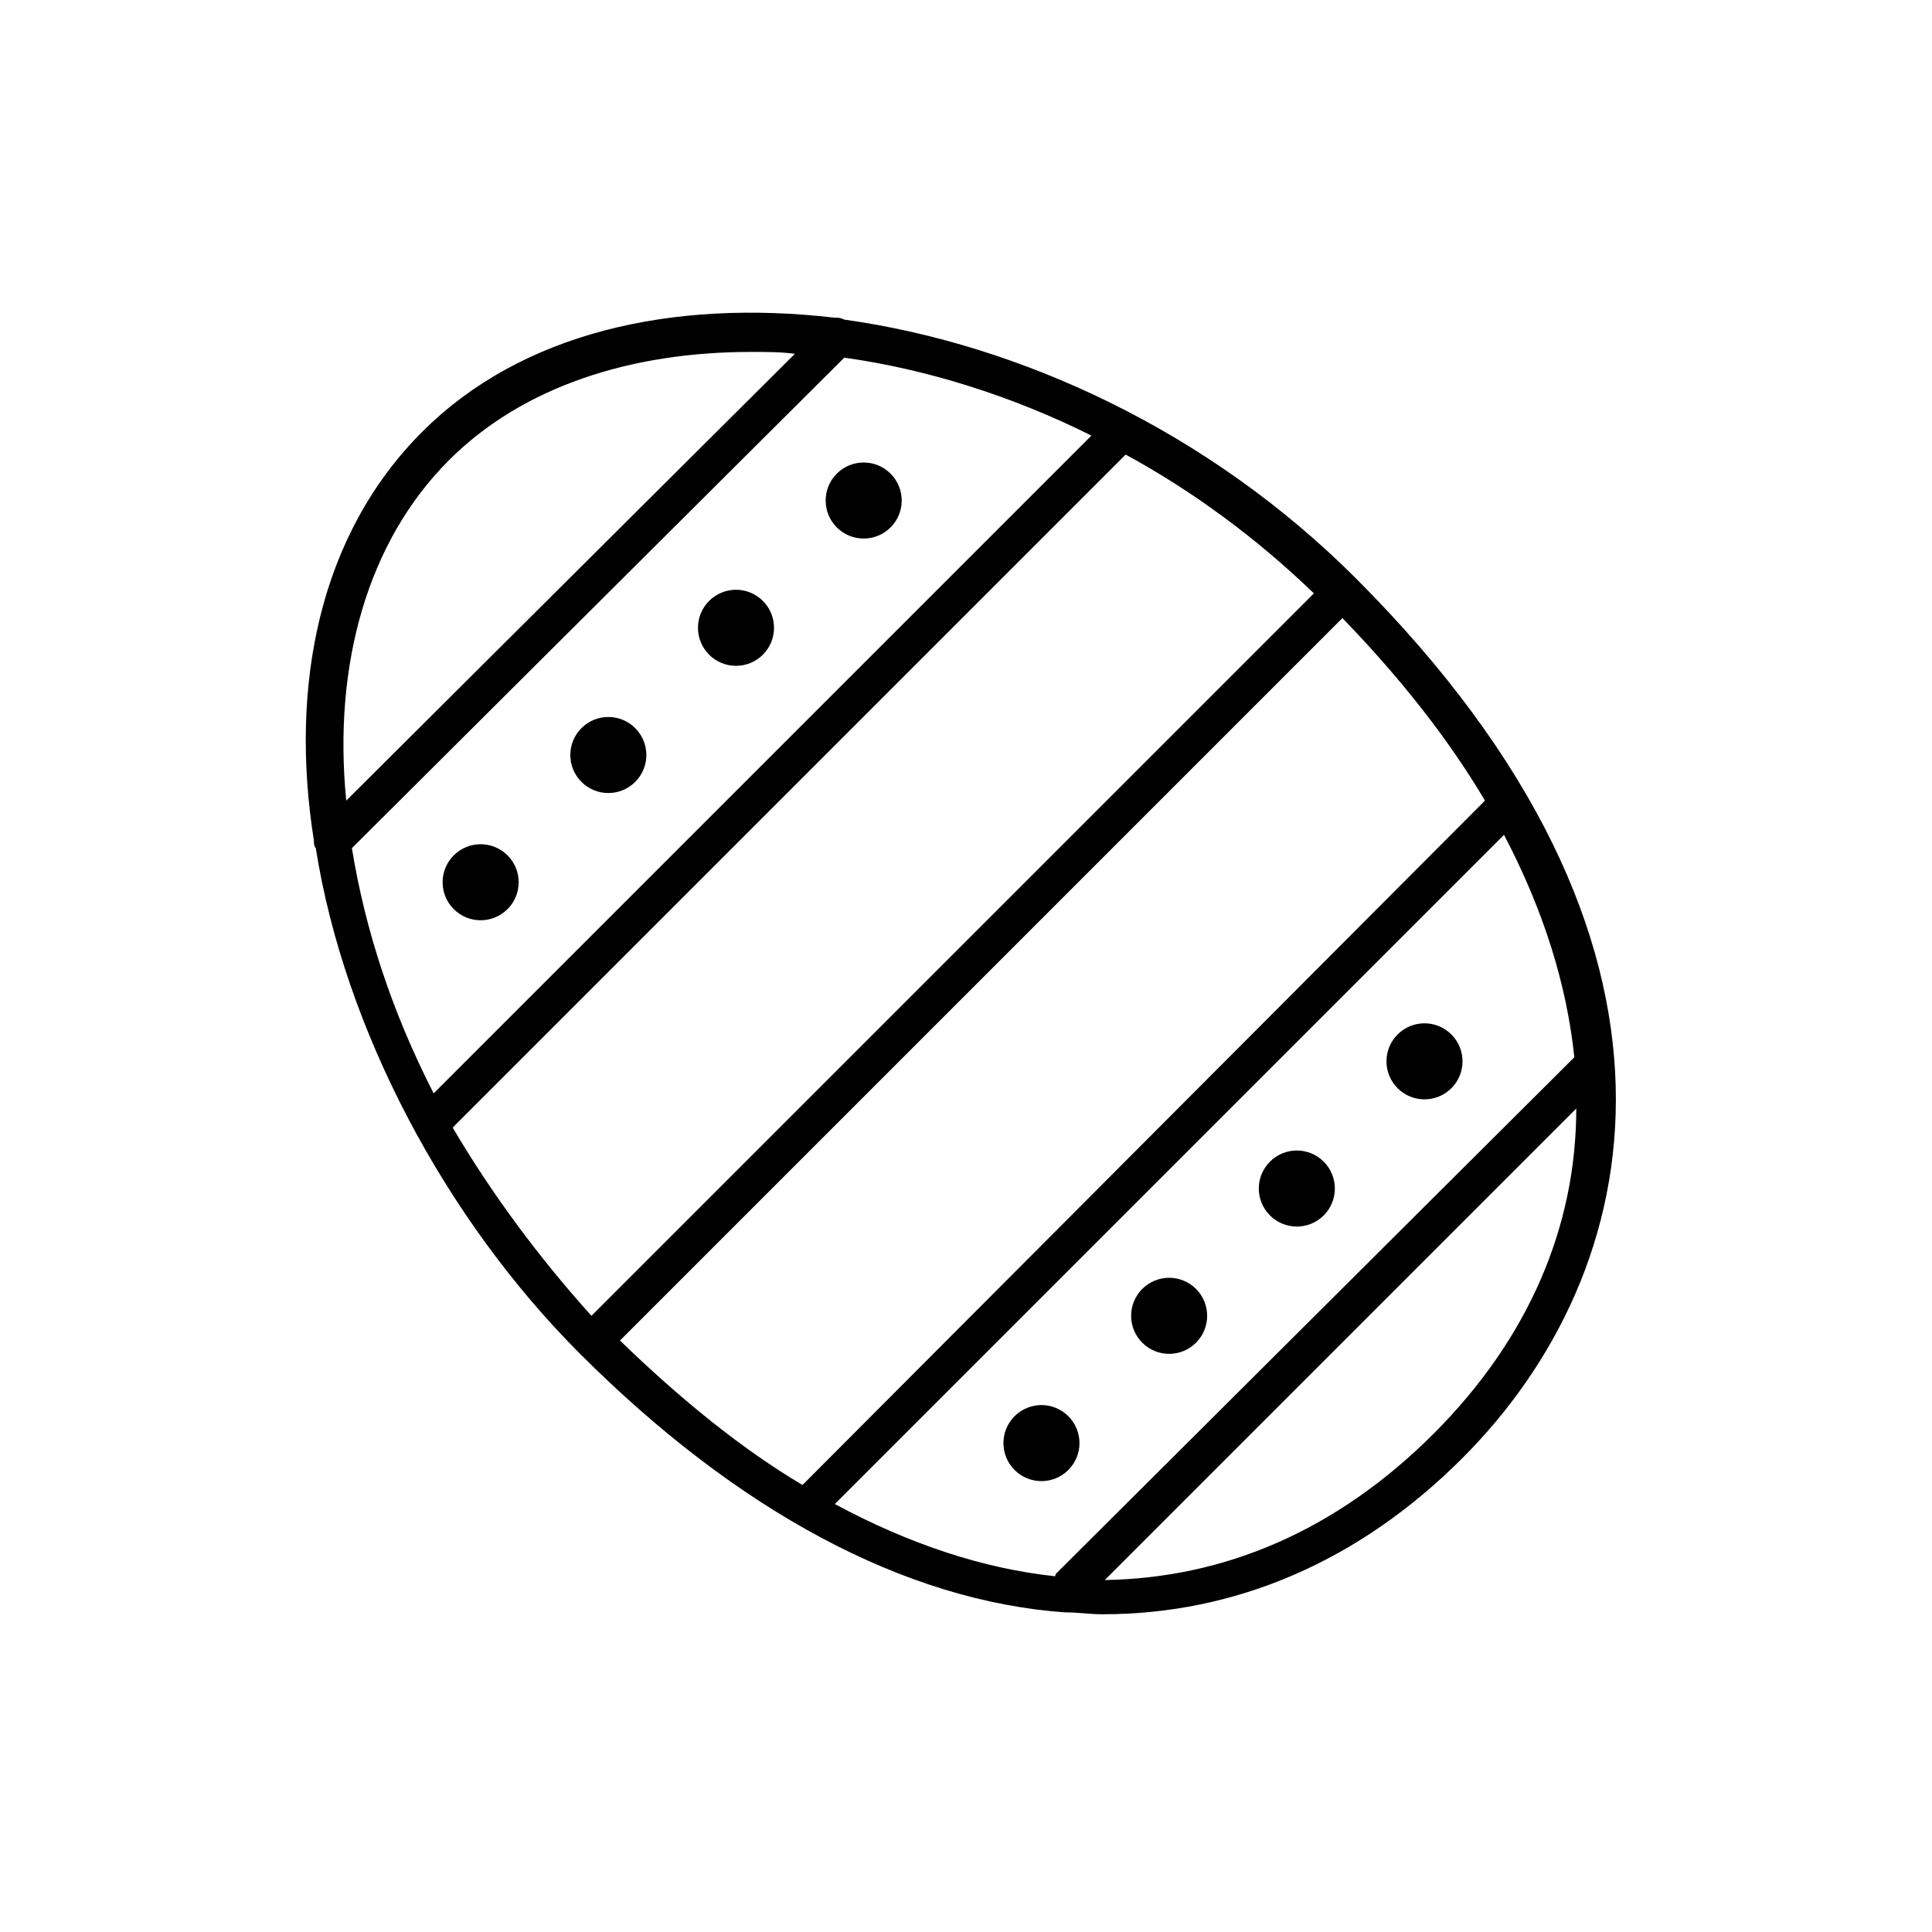 <?xml version="1.0" encoding="UTF-8"?>
<!-- The Best Svg Icon site in the world: iconSvg.co, Visit us! https://iconsvg.co -->
<svg fill="#000000" width="800px" height="800px" version="1.1" viewBox="144 144 512 512" xmlns="http://www.w3.org/2000/svg">
 <g>
  <path d="m503.28 297.22c-38.797-38.793-88.672-61.969-135.53-68.52-1.008-0.504-1.512-0.504-2.519-0.504-43.328-5.039-83.129 4.031-109.33 30.23-27.207 27.207-35.266 67.008-28.719 108.32 0 0.504 0 1.512 0.504 2.016 7.559 47.863 34.258 98.242 70.031 134.01 41.816 41.816 86.152 65.496 128.47 68.52 3.527 0 6.551 0.504 10.078 0.504 35.266 0 68.016-14.105 95.219-41.312 49.375-49.375 68.52-136.54-28.211-233.27zm57.938 126.96-137.04 136.54c-0.504 0.504-0.504 0.504-0.504 1.008-19.145-2.016-38.793-8.566-58.441-19.145l177.34-177.34c10.582 20.148 16.629 39.797 18.645 58.941zm-204.55 113.36c-16.121-9.574-32.242-22.672-48.367-38.289l191.45-191.45c15.617 16.121 28.215 32.242 37.785 48.367zm-92.703-94.715 178.35-178.35c17.633 9.574 34.762 22.168 49.879 36.777l-191.45 191.45c-14.105-15.621-26.699-32.75-36.777-49.879zm-26.699-74.062 130.48-129.98c21.664 3.023 44.336 10.078 65.496 20.656l-174.32 174.32c-11.086-21.664-18.141-43.328-21.664-64.992zm25.691-102.78c19.648-19.648 48.367-28.719 80.105-28.719 4.031 0 8.062 0 11.586 0.504l-118.89 118.4c-3.527-35.77 5.539-68.52 27.203-90.184zm260.98 257.95c-25.695 25.695-55.418 38.289-87.16 38.793l124.95-124.95c0 31.234-12.598 60.961-37.785 86.152z"/>
  <path d="m278.5 370.68c3.938 3.934 3.938 10.316 0 14.25-3.934 3.934-10.312 3.934-14.25 0-3.934-3.934-3.934-10.316 0-14.25 3.938-3.934 10.316-3.934 14.25 0"/>
  <path d="m312.34 336.96c3.938 3.938 3.938 10.316 0 14.25-3.934 3.938-10.312 3.938-14.25 0-3.934-3.934-3.934-10.312 0-14.25 3.938-3.934 10.316-3.934 14.25 0"/>
  <path d="m346.17 303.25c3.938 3.934 3.938 10.312 0 14.25-3.934 3.934-10.312 3.934-14.25 0-3.934-3.938-3.934-10.316 0-14.25 3.938-3.938 10.316-3.938 14.25 0"/>
  <path d="m380.01 269.52c3.938 3.934 3.938 10.316 0 14.25-3.934 3.934-10.312 3.934-14.25 0-3.934-3.934-3.934-10.316 0-14.25 3.938-3.934 10.316-3.934 14.25 0"/>
  <path d="m427.12 519.31c3.938 3.938 3.938 10.316 0 14.25-3.934 3.934-10.312 3.934-14.25 0-3.934-3.934-3.934-10.312 0-14.25 3.938-3.934 10.316-3.934 14.25 0"/>
  <path d="m460.96 485.58c3.934 3.938 3.934 10.316 0 14.25-3.938 3.938-10.316 3.938-14.25 0-3.938-3.934-3.938-10.312 0-14.25 3.934-3.934 10.312-3.934 14.25 0"/>
  <path d="m494.8 451.85c3.934 3.934 3.934 10.312 0 14.25-3.938 3.934-10.316 3.934-14.25 0-3.938-3.938-3.938-10.316 0-14.25 3.934-3.938 10.312-3.938 14.25 0"/>
  <path d="m528.63 418.14c3.934 3.934 3.934 10.312 0 14.25-3.938 3.934-10.316 3.934-14.25 0-3.934-3.938-3.934-10.316 0-14.25 3.934-3.934 10.312-3.934 14.25 0"/>
 </g>
</svg>